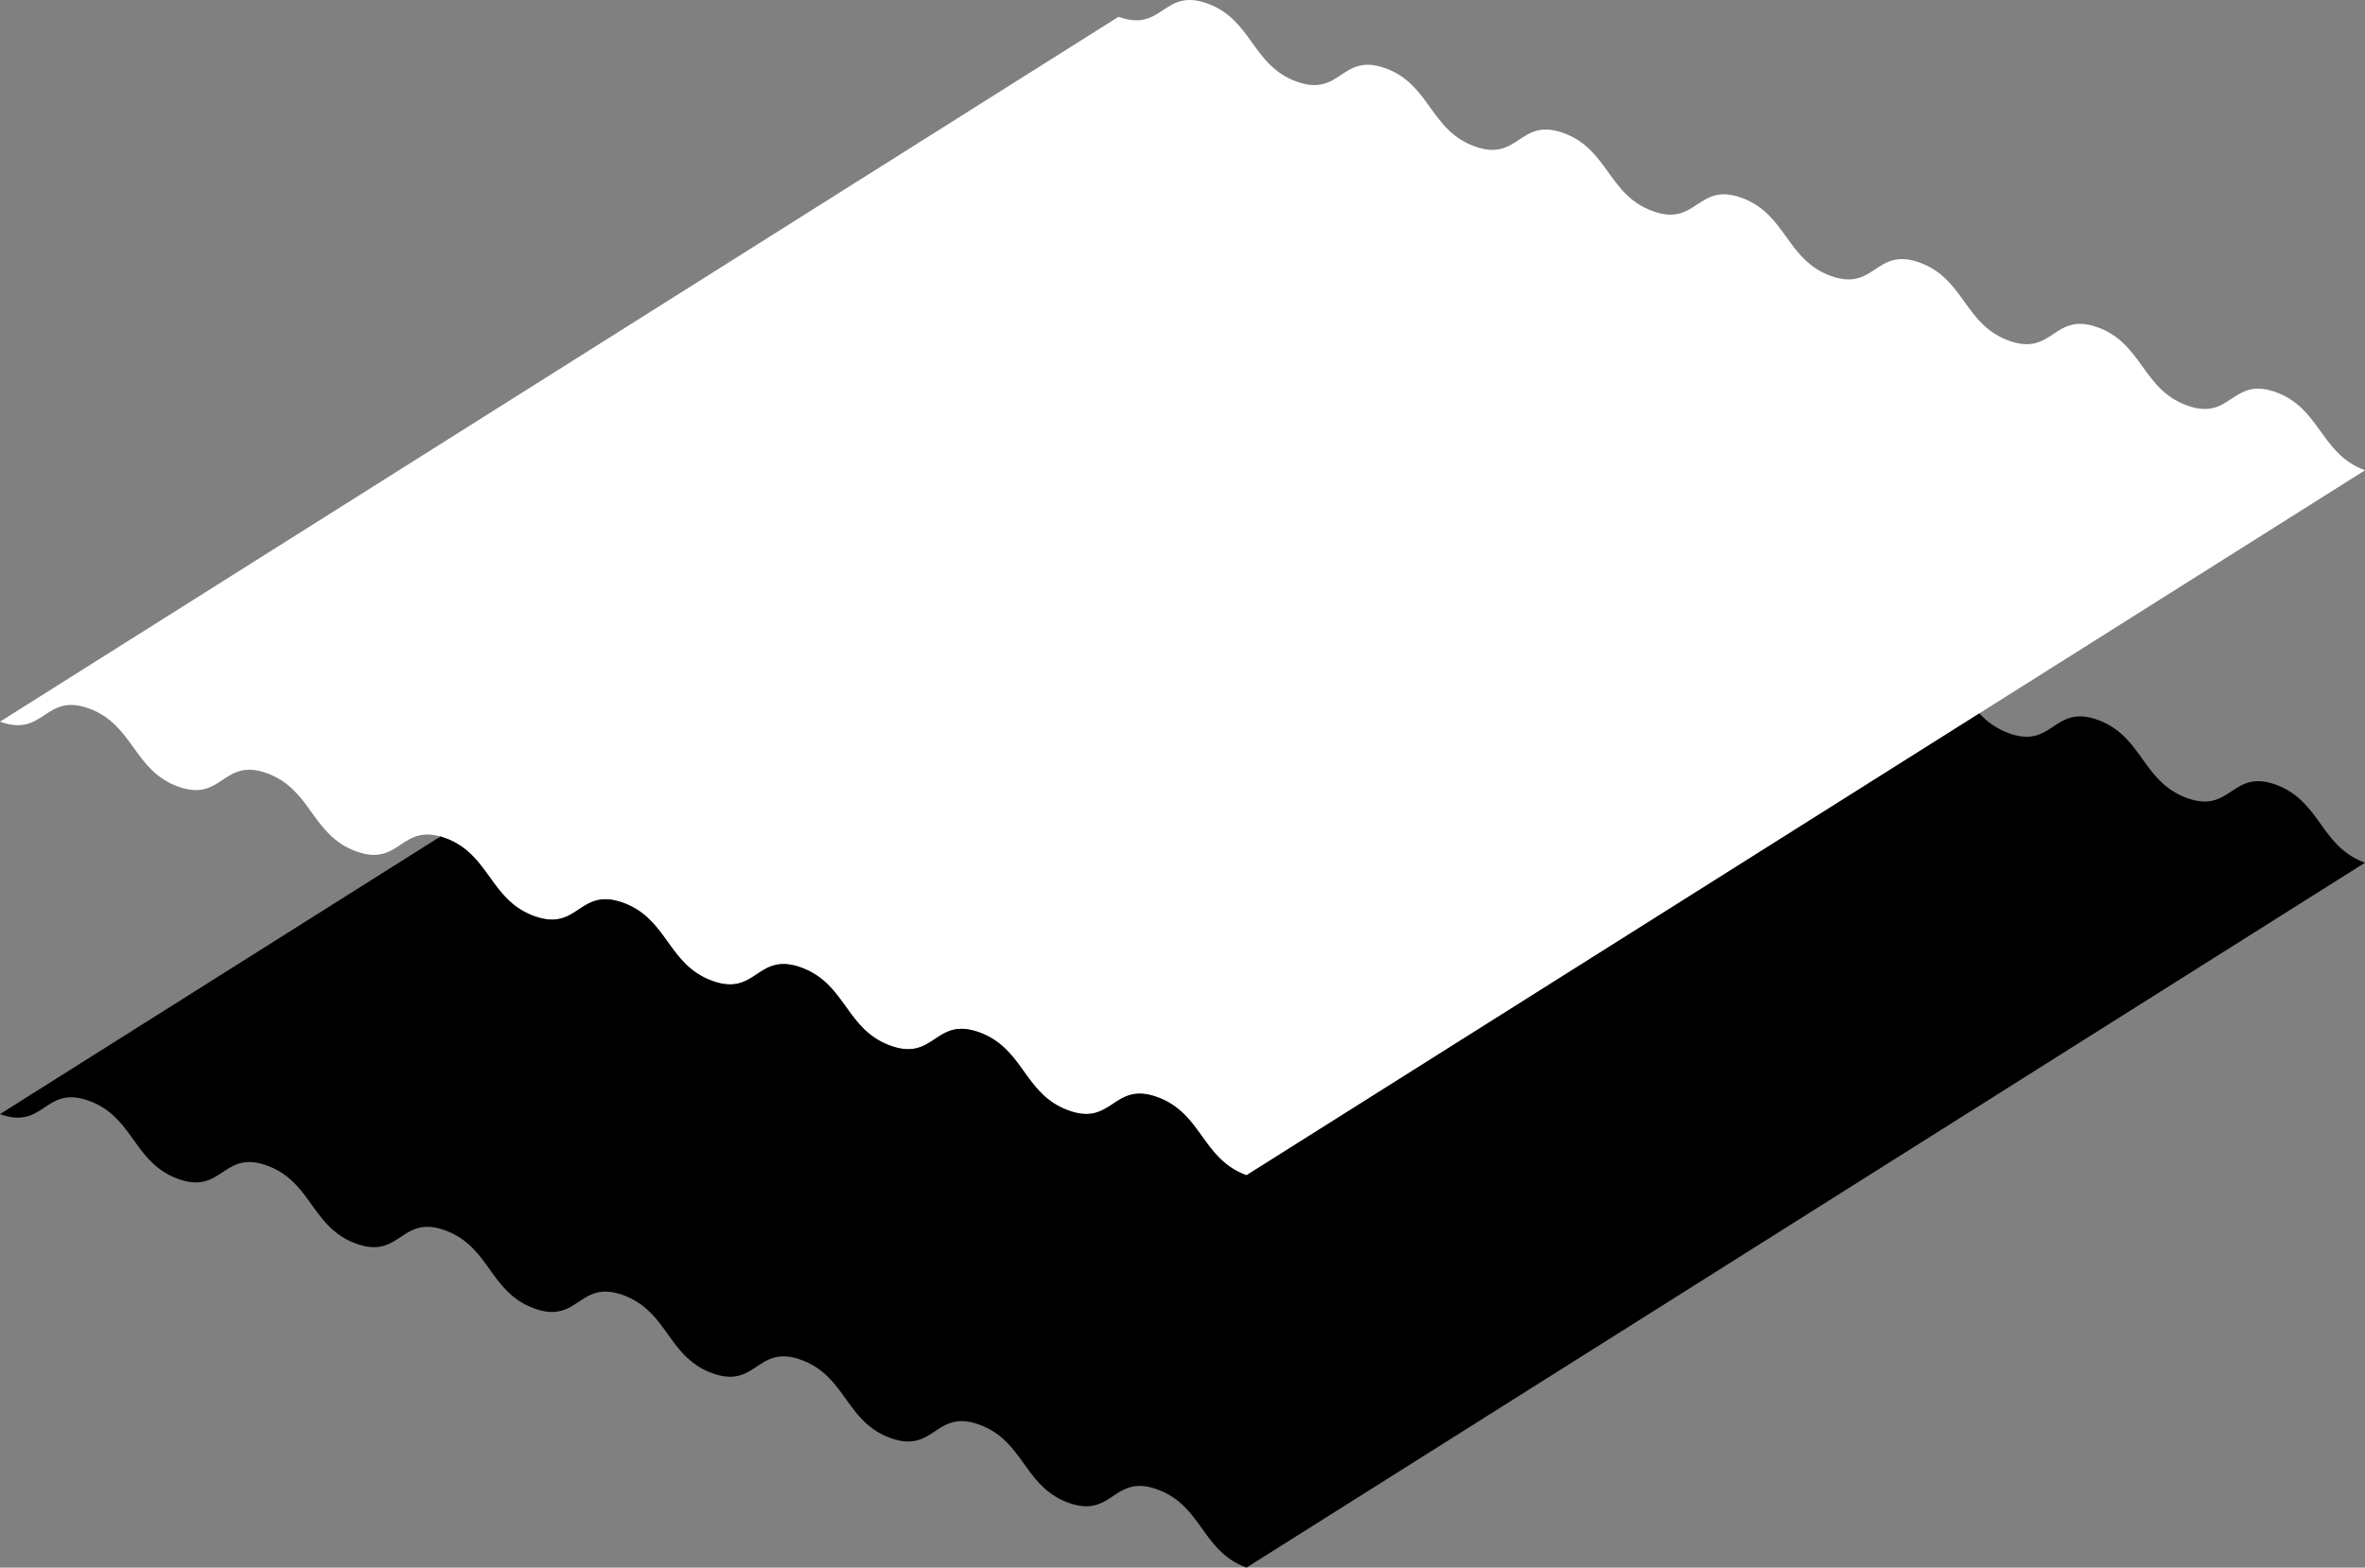 <svg xmlns="http://www.w3.org/2000/svg" xmlns:xlink="http://www.w3.org/1999/xlink" width="81.909" height="54.31" viewBox="0 0 81.909 54.31"><rect x="0" y="0" width="81.909" height="54.31" fill="#808080" stroke="none"/><defs><path id="a" d="M2936.017 1958.234l28.143-5.03c8.193-1.465 13.326-7.041 13.731-14.918.083-1.608-.033-3.302-.343-5.037-.577-3.228-1.666-5.967-3.531-8.882l-.084-.132-6.301 1.126.202.298c1.953 2.885 3.125 5.641 3.667 8.672.2 1.118.285 2.194.234 3.195v.001c-.247 4.795-3.368 7.966-8.77 8.932l-28.147 5.029-3.513-19.635-5.862 1.048 3.509 19.635-15.709 2.807 1.205 6.745 8.38-1.498c3.016-.539 4.848-.33 6.125.698 1.279 1.03 2.089 2.944 2.706 6.401l.392 2.194 5.861-1.048-1.895-10.601z"/></defs><defs><path id="c" d="M2939.941 1922.122l-.588-7.219-.214-.002c-6.6-.053-11.079-4.736-11.689-12.222a19.59 19.59 0 0 1-.044-2.599c.348-6.773 4.48-11.136 11.054-11.672l3.344-.273.686 8.414c.759 9.313 2.814 16.2 6.109 20.468 3.077 3.987 7.297 5.791 12.542 5.363 7.296-.594 12.475-6.387 12.888-14.415.046-.906.031-1.84-.045-2.776-.414-5.075-1.887-9.385-4.38-12.811-2.406-3.306-5.209-5.028-7.294-5.915l9.187-.748-.557-6.829-33.037 2.693c-9.773.796-15.922 7.387-16.449 17.629a30.744 30.744 0 0 0 .07 4.054c.945 11.591 8.247 19.173 18.171 18.866l.246-.006zm7.688-25.989l-.685-8.415 5.025-.41c8.592-.388 15.392 6.697 16.219 16.85.054.667.028 1.328-.005 1.969v.001c-.266 5.164-3.319 8.872-7.653 9.225-7.706.629-11.78-5.477-12.901-19.22z"/></defs><defs><path id="e" d="M2920.683 1862.062l.053 6.851 50.1-.388.235-.001-.054-6.852-50.1.388z"/></defs><defs><path id="g" transform="matrix(1 -.008 .008 1 -14.276 22.426)" d="M2900.762 1861.279h10.243v8.547h-10.243z"/></defs><defs><path id="i" d="M2971.667 1832.851l-39.421-19.758 42.511-11.583.618-6.278-47.964-23.326-.303-.148-.743 7.548 38.957 18.116-41.725 11.491-.156.043-.638 6.473 38.824 19.491-41.595 10.219-.161.039-.745 7.548 51.922-13.596z"/></defs><defs><path id="k" d="M2957.573 1736.45l-1.972 8.209c-.991 4.127-1.58 7.894-1.75 11.195-.553 10.764 3.288 17.212 11.417 19.165 3.902.937 7.811.208 11.008-2.053 3.174-2.245 5.501-5.895 6.554-10.278.45-1.873.724-3.716.814-5.479.335-6.509-1.872-12.288-6.068-15.954l8.962 2.153 1.6-6.662-32.229-7.742c-10.847-2.606-19.401 3.331-22.324 15.495-.406 1.689-.7 3.53-.784 5.16-.469 9.127 4.121 16.436 12.076 18.746l.237.069 1.736-7.199-.18-.147c-5.169-1.743-8.068-6.253-7.772-11.999.055-1.067.225-2.195.495-3.317.933-3.886 2.797-6.895 5.384-8.685 2.626-1.816 5.922-2.323 9.53-1.456l3.266.779zm5.015 1.205l4.904 1.178c6.887 1.92 11.232 8.694 10.812 16.854a23.337 23.337 0 0 1-.62 4.226c-1.426 5.937-5.955 9.406-10.768 8.25-5.591-1.343-8.118-5.688-7.727-13.282.133-2.597.614-5.631 1.427-9.018l1.972-8.208z"/></defs><defs><path id="m" d="M2968.546 1710.857c-8.41-3.064-13.199-9.397-12.811-16.94.091-1.757.465-3.55 1.113-5.33 2.73-7.49 9.742-10 18.757-6.715l27.83 10.141.22.081 2.346-6.437-28.051-10.222c-6.138-2.237-11.796-2.493-16.361-.739-4.657 1.789-8.193 5.681-10.224 11.257-.765 2.099-1.206 4.198-1.311 6.238-.273 5.308 1.714 10.134 5.759 14.027l-9.602-3.499-2.346 6.438 47.072 17.153.22.08 2.346-6.437-24.957-9.096z"/></defs><defs><path id="o" d="M3041.983 1619.592c2.504-3.984 3.881-8.109 4.095-12.262.304-5.924-1.843-11.523-6.21-16.192l-.208-.223-4.022 6.401.114.131c2.757 3.176 4.109 6.896 3.91 10.758-.143 2.77-1.083 5.612-2.72 8.218-5.189 8.259-15.154 10.123-24.787 4.644l-.139-.087 21.544-34.286-1.379-.868c-12.896-8.103-27.039-5.589-34.392 6.112-2.251 3.584-3.498 7.441-3.705 11.464-.46 8.95 4.4 17.52 13 22.924 6.391 4.016 13.087 5.52 19.364 4.349 6.351-1.183 11.723-5.016 15.535-11.083zm-34.968-2.032c-4.663-3.992-7.078-9.106-6.804-14.43.143-2.786 1.024-5.486 2.618-8.022 4.945-7.868 14.123-10.26 21.902-5.743l-17.716 28.195z"/></defs><defs><path id="q" d="M3045.476 1580.705l-4.103 5.231.207.141c9.78 6.653 19.666 4.492 27.909-6.017 3.514-4.48 5.242-8.881 5.242-13.037v-.001c1-4.569-1.152-8.387-5.001-11.406-7.902-6.197-13.739-1.433-22.13 5.195l-.957.831c-.461.362-.851.709-1.285 1.052-6.309 4.987-9.756 7.731-14.021 4.386-1.826-1.432-2.676-3.369-2.553-5.755.131-2.542 1.451-5.526 3.705-8.4 5.204-6.635 10.79-8.047 17.072-4.317l.179.105 4.171-5.317-.23-.136c-9.612-5.658-18.253-3.722-25.685 5.754-3.499 4.461-5.457 8.922-5.661 12.9-.219 4.248 1.524 7.855 5.178 10.721 7.673 6.018 13.603 1.281 21.81-5.274l1.3-1.037c7.915-6.271 11.19-8.867 15.688-5.34 2.145 1.682 3.166 3.821 3.035 6.357-.136 2.644-1.551 5.754-4.093 8.994-5.81 7.407-12.586 8.958-19.598 4.485l-.179-.115z"/></defs><defs><path id="s" d="M3065.202 1544.203c5.422 5.251 11.662 8.109 18.045 8.262 6.459.155 12.508-2.484 17.493-7.63 4.442-4.586 6.941-9.939 7.226-15.48.225-4.376-.921-8.681-3.408-12.796l-.157-.26-5.26 5.43.084.152c1.517 2.734 2.212 5.551 2.067 8.374-.194 3.767-1.864 7.377-4.828 10.438-6.787 7.006-16.921 6.768-25.211-.585l-.118-.114 28.172-29.086-1.171-1.134c-10.94-10.595-25.297-11.063-34.911-1.136-4.112 4.246-6.439 9.478-6.73 15.13-.38 7.37 2.712 14.628 8.707 20.435zm24.914-32.51l-23.167 23.919c-2.947-3.842-4.389-8.098-4.172-12.323.2-3.892 1.833-7.526 4.724-10.509 6.466-6.676 15.941-7.116 22.615-1.087z"/></defs><defs><path id="u" d="M3003.057 1635.658a479.094 479.094 0 0 0-15.505 31.763l5.144 2.279a473.725 473.725 0 0 1 15.322-31.389l-4.961-2.653z"/></defs><defs><path id="w" d="M3590.623 2311.64c58.246-21.18 111.218-53.065 157.442-94.768 46.225-41.703 83.375-91.124 110.417-146.89 27.999-57.737 43.881-119.781 47.204-184.406 3.323-64.626-6.111-127.971-28.039-188.276-21.18-58.246-53.064-111.217-94.768-157.442-41.703-46.225-91.124-83.375-146.891-110.418-57.737-27.999-119.781-43.881-184.406-47.204-64.092-3.296-126.947 5.961-186.82 27.512-57.829 20.816-110.525 52.193-156.627 93.259l3.742 4.201c45.562-40.586 97.641-71.596 154.791-92.167 59.167-21.297 121.284-30.444 184.625-27.187 63.87 3.285 125.184 18.979 182.24 46.648 55.112 26.725 103.953 63.44 145.169 109.124 41.216 45.684 72.726 98.034 93.657 155.596 21.67 59.593 30.992 122.194 27.708 186.064s-18.979 125.184-46.648 182.24c-26.725 55.111-63.44 103.953-109.124 145.168-45.684 41.216-98.034 72.727-155.596 93.658"/></defs><defs><path id="y" d="M3249.848 2300.47c-46.967-18.924-90.438-45.205-129.206-78.115a475.434 475.434 0 0 1-97.495-113.625c-26.721-43.463-46.114-90.601-57.639-140.106l-5.48 1.276c11.663 50.096 31.287 97.796 58.326 141.777A481.099 481.099 0 0 0 3117 2226.644c39.229 33.3 83.218 59.895 130.744 79.044"/></defs><defs><path id="A" d="M3861.796 1864.383l46.443 25.529-.929 5.65-43.585 8.211 38.645 21.829-.929 5.65-52.173 9.314 1.099-6.686 42.776-6.99-38.084-21.543.96-5.839 42.978-8.214-38.301-20.225 1.1-6.686z"/></defs><defs><path id="C" d="M3908.486 1889.792l-.98 5.962-43.135 8.127 38.247 21.604-.98 5.961-.156.028-52.485 9.37 1.177-7.158 42.306-6.914-37.666-21.306 1.011-6.148.154-.029 42.349-8.095-37.878-20.001 1.176-7.158 46.86 25.757zm-1.372 5.579l.878-5.339-46.026-25.3-1.022 6.214 38.724 20.448-43.452 8.305-.91 5.529 38.502 21.78-43.246 7.067-1.021 6.214 51.704-9.23.878-5.339-39.043-22.054 44.034-8.295z"/></defs><defs><path id="E" d="M3878.493 1823.721l32.974.707-.131 6.106-9.592-.206-.004.191c5.145 2.497 10.314 8.526 10.089 19.021-.188 8.778-6.12 15.046-14.314 14.87-9.992-.214-16.129-7.696-15.733-26.205l.177-8.301-3.598-.077c-7.793-.167-12.5 4.886-12.667 12.71-.156 7.251 3.935 12.302 10.618 13.019l-.139 6.488c-9.882-.689-16.209-8.652-15.977-19.529.252-11.735 7.106-19.034 18.297-18.794zm13.458 6.398l-5.295-.114-.178 8.301c-.315 14.693 4.177 19.658 11.172 19.808 5.096.109 8.885-4.105 9.014-10.116.219-10.209-6.425-17.415-14.713-17.879z"/></defs><defs><path id="G" d="M3912.061 1848.837c0 .234-.002.47-.007.709-.092 4.314-1.59 8.2-4.217 10.943-2.644 2.76-6.311 4.233-10.326 4.147-10.573-.227-15.946-8.522-15.97-24.655a76.72 76.72 0 0 1 .018-1.78l.173-8.076-3.373-.072c-3.722-.08-6.844 1.058-9.028 3.291-2.149 2.197-3.328 5.378-3.41 9.2-.153 7.164 3.871 12.089 10.418 12.791l.205.022-.148 6.929-.235-.016c-9.854-.687-16.419-8.667-16.186-19.757.125-5.847 1.892-10.701 5.109-14.039 3.251-3.373 7.891-5.093 13.417-4.974l33.198.712-.141 6.555-9.228-.198c6.09 3.208 9.718 9.991 9.731 18.268zm-30.073-8.857c.024 15.842 5.25 23.986 15.532 24.207 3.888.083 7.436-1.34 9.992-4.009 2.549-2.662 4.003-6.441 4.093-10.642a27.3 27.3 0 0 0 .007-.698c-.013-8.32-3.74-15.092-9.97-18.116l-.129-.063.012-.559 9.592.206.121-5.658-32.75-.702c-5.397-.116-9.922 1.557-13.084 4.838-3.137 3.255-4.86 8.005-4.983 13.737-.231 10.747 6.062 18.503 15.534 19.282l.129-6.047c-6.676-.808-10.756-5.874-10.614-13.223.084-3.937 1.307-7.223 3.538-9.504 2.273-2.324 5.509-3.509 9.359-3.426l3.822.082-.183 8.525a75.867 75.867 0 0 0-.018 1.77zm24.906 7.494v.002c0 .174-.002.351-.005.528-.131 6.101-4.019 10.447-9.243 10.335-7.763-.166-11.388-6.049-11.407-18.513-.001-.495.005-1.005.016-1.524l.183-8.525 5.519.119c8.643.483 14.922 7.875 14.937 17.578zm-20.207-7.65c.019 12.165 3.504 17.905 10.968 18.065 4.965.106 8.659-4.056 8.785-9.896.214-9.729-5.958-17.172-14.501-17.65l-5.063-.109-.173 8.077a71.08 71.08 0 0 0-.016 1.513z"/></defs><defs><path id="I" d="M3857.585 1771.16l51.645 17.771.489 5.801-47.944 26.162-.569-6.752 41.094-21.754-44.147-14.477-.568-6.751z"/></defs><defs><path id="K" d="M3909.956 1794.859l-48.374 26.397-.611-7.242 40.759-21.577-43.787-14.359-.61-7.243 52.109 17.931.514 6.093zm-47.986 25.674l47.514-25.927-.464-5.509-51.182-17.612.527 6.261 44.508 14.595-41.429 21.932.526 6.26z"/></defs><defs><path id="M" d="M3882.123 1766.66c-14.807 2.916-27.376-4.53-29.921-17.452-2.563-13.015 6.098-23.864 20.905-26.779l1.374-.271 7.486 38.016.393-.077c11.086-2.669 17.052-10.653 15.226-19.923-1.254-6.367-5.787-11.797-13.975-12.518l-1.309-6.648c11.321.591 18.649 7.805 20.678 18.104 2.691 13.67-5.952 24.612-20.857 27.548zm-11.936-37.334c-8.985 1.964-14.363 9.831-12.593 18.82 1.697 8.614 9.287 13.539 18.843 12.922l-6.25-31.742z"/></defs><defs><path id="O" d="M3903.691 1743.952c.017 11.525-8.231 20.31-21.525 22.928-7.198 1.418-14.2.419-19.716-2.813-5.505-3.225-9.223-8.487-10.469-14.815a23.49 23.49 0 0 1-.451-4.491c-.017-11.12 8.436-19.973 21.533-22.552l1.593-.314 7.486 38.015.173-.034c9.489-2.285 15.382-8.594 15.37-16.463a16.776 16.776 0 0 0-.321-3.196c-1.395-7.089-6.545-11.701-13.774-12.338l-.168-.015-1.397-7.096.287.015c10.936.571 18.744 7.407 20.887 18.285.324 1.648.49 3.291.492 4.884zm-51.712.808c.002 1.443.151 2.925.443 4.405 1.221 6.2 4.863 11.355 10.256 14.515 5.421 3.176 12.311 4.156 19.402 2.76 13.071-2.574 21.18-11.191 21.163-22.487a25.059 25.059 0 0 0-.484-4.797c-2.082-10.568-9.616-17.244-20.182-17.907l1.221 6.2c7.351.712 12.582 5.442 14.007 12.683a17.2 17.2 0 0 1 .33 3.282c.012 8.087-6.013 14.563-15.723 16.902l-.622.123-7.486-38.015-1.154.227c-12.878 2.534-21.188 11.213-21.171 22.109zm24.728 16.515l-.255.017c-9.895.639-17.384-4.504-19.077-13.102a17.815 17.815 0 0 1-.34-3.402c-.012-7.663 5.255-13.965 13.104-15.681l.224-.049 6.344 32.217zm-19.224-16.488c.002 1.091.113 2.206.331 3.315 1.634 8.29 8.824 13.276 18.353 12.756l-6.156-31.264c-7.515 1.74-12.539 7.819-12.528 15.193z"/></defs><defs><path id="Q" d="M3846.164 1703.287c1.949 6.19 6.043 10.203 11.191 8.582 5.719-1.802 5.048-6.593 4.564-15.446-.608-10.914-1.472-18.647 8.346-21.74 9.533-3.003 16.336 2.959 19.518 13.062 3.813 12.106-.184 21.37-11.204 25.641l-1.777-5.644c7.587-3.19 10.576-9.335 7.738-18.346-2.065-6.554-6.015-11.113-12.211-9.161-5.624 1.772-5.402 5.804-4.823 15.627.646 10.702 1.663 18.587-7.966 21.62-9.914 3.123-15.925-3.988-18.706-12.818-3.326-10.559-.309-18.613 9.937-23.341l1.806 5.735c-7.052 3.223-8.793 8.674-6.413 16.229z"/></defs><defs><path id="S" d="M3891.416 1696.137c.013 8.183-4.398 14.221-12.755 17.46l-.223.087-1.91-6.067.188-.079c5.752-2.419 8.664-6.436 8.656-11.941-.003-1.876-.354-3.939-1.045-6.132-1.367-4.339-4.734-11.281-11.93-9.014-4.193 1.321-4.956 3.997-4.949 8.793.003 1.86.132 4.06.282 6.607l.099 1.594c.625 9.928 1.039 17.336-8.221 20.253-4.675 1.473-8.792.811-12.236-1.966-2.882-2.324-5.217-6.127-6.751-10.998-.861-2.733-1.299-5.318-1.303-7.684-.01-7.086 3.811-12.445 11.36-15.929l.232-.107 1.943 6.167-.18.082c-4.911 2.243-7.294 5.593-7.287 10.242.002 1.708.336 3.631.993 5.715.988 3.137 2.483 5.597 4.324 7.115 1.95 1.607 4.227 2.063 6.585 1.321 3.953-1.245 4.722-4.01 4.716-8.364-.002-1.527-.101-3.238-.215-5.22l-.093-1.636-.074-1.307c-.132-2.305-.257-4.483-.26-6.483-.01-7.03 1.464-11.854 8.837-14.176 4.649-1.464 8.8-.91 12.339 1.648 3.235 2.338 5.814 6.336 7.46 11.561.936 2.974 1.413 5.82 1.418 8.458zm-12.695 16.954c8.024-3.187 12.258-9.044 12.246-16.952v-.001c-.004-2.592-.474-5.393-1.398-8.324-1.616-5.132-4.138-9.051-7.294-11.332-3.418-2.471-7.436-3.004-11.942-1.584-7.111 2.24-8.533 6.921-8.523 13.748.003 1.987.127 4.159.259 6.458l.074 1.308.093 1.635c.115 1.988.214 3.705.216 5.245.007 4.563-.814 7.464-5.03 8.792-2.51.791-4.932.306-7.005-1.402-1.908-1.573-3.453-4.106-4.467-7.326-.67-2.128-1.011-4.096-1.014-5.85-.007-4.785 2.404-8.243 7.37-10.567l-1.671-5.302c-7.222 3.406-10.878 8.59-10.868 15.413.004 2.32.435 4.86 1.282 7.55 1.508 4.786 3.792 8.515 6.605 10.784 3.32 2.677 7.297 3.312 11.82 1.887 6.839-2.154 8.207-6.663 8.197-13.24-.003-2.02-.142-4.224-.289-6.557l-.099-1.595c-.151-2.554-.281-4.76-.284-6.633-.009-6.355 1.842-8.144 5.263-9.221 5.609-1.767 10.045 1.539 12.493 9.307.704 2.235 1.062 4.344 1.065 6.266.008 5.642-2.933 9.771-8.743 12.275l1.644 5.218z"/></defs><defs><path id="U" d="M3821.312 1653.075l16.056-6.862 1.362 3.187-7 12.25 10.345-4.421 1.529 3.58-16.057 6.862-1.401-3.279 7.017-12.148-10.322 4.411-1.529-3.58z"/></defs><defs><path id="W" d="M3826.067 1637.421l5.683-2.797 1.741 3.537-5.638 2.775-7.052 10.973-1.996-4.056 4.693-6.956-8.363-.502-2.007-4.078 12.939 1.104z"/></defs><defs><path id="Y" d="M3824.749 1620.769c2.545 4.59 1.017 9.601-3.563 12.141-4.58 2.54-9.683 1.206-12.228-3.384-2.229-4.019-1.555-7.896 1.938-10.493l2.021 3.646c-1.79 1.452-2.15 3.374-1.09 5.285 1.425 2.57 4.41 3.068 7.376 1.423 2.989-1.657 4.147-4.453 2.722-7.022-1.059-1.911-2.866-2.546-5.101-1.794l-2.033-3.668c4.051-1.645 7.681-.241 9.958 3.866z"/></defs><defs><path id="aa" d="M3877.53 1640.745c-.667-1.763-2.01-2.71-3.594-2.109-1.558.59-1.495 2.134-1.242 4.585.41 3.595 1.036 7.193-3.101 8.76-3.519 1.333-6.532-.297-8.174-4.629-1.586-4.186-.592-7.641 3.667-9.618l1.438 3.794c-2.209 1.061-2.784 2.623-2.052 4.557.686 1.811 2 2.601 3.503 2.031 1.209-.458 1.529-1.475 1.113-4.844-.309-2.598-1.195-6.881 3.157-8.529 3.438-1.303 6.775.372 8.464 4.827 1.716 4.528.323 8.471-4.242 10.368l-1.465-3.867c2.55-1.135 3.344-3.172 2.528-5.326z"/></defs><defs><path id="ac" d="M3871.8 1618.759l1.457 3.391-2.27.975c2.073.021 3.48 1.04 4.204 2.724 1.199 2.789-.074 5.502-3.689 7.056l-8.023 3.448-1.457-3.391 7.442-3.198c1.874-.806 2.657-2.11 2.078-3.457-.734-1.708-2.507-2.341-4.882-1.321l-6.809 2.927-1.458-3.391 13.407-5.763z"/></defs><defs><path id="ae" d="M3853.214 1600.591l7.908-3.904 1.634 3.309-7.47 3.687c-1.803.89-2.351 2.182-1.737 3.426.8 1.62 2.325 1.918 4.334.926l7.109-3.51 1.634 3.309-7.469 3.687c-1.803.89-2.339 2.205-1.725 3.449.789 1.596 2.324 1.918 4.334.926l7.109-3.51 1.634 3.309-13.085 6.459-1.634-3.309 2.189-1.081c-2.085.124-3.458-.774-4.246-2.37-.869-1.76-.705-3.504.633-5.011-2.194.032-3.668-1.137-4.468-2.756-1.264-2.556-.315-5.243 3.316-7.036z"/></defs><clipPath id="b"><use xlink:href="#a" overflow="visible"/></clipPath><clipPath id="d" clip-path="url(#b)"><use xlink:href="#c" overflow="visible"/></clipPath><clipPath id="f" clip-path="url(#d)"><use xlink:href="#e" overflow="visible"/></clipPath><clipPath id="h" clip-path="url(#f)"><use xlink:href="#g" overflow="visible"/></clipPath><clipPath id="j" clip-path="url(#h)"><use xlink:href="#i" overflow="visible"/></clipPath><clipPath id="l" clip-path="url(#j)"><use xlink:href="#k" overflow="visible"/></clipPath><clipPath id="n" clip-path="url(#l)"><use xlink:href="#m" overflow="visible"/></clipPath><clipPath id="p" clip-path="url(#n)"><use xlink:href="#o" overflow="visible"/></clipPath><clipPath id="r" clip-path="url(#p)"><use xlink:href="#q" overflow="visible"/></clipPath><clipPath id="t" clip-path="url(#r)"><use xlink:href="#s" overflow="visible"/></clipPath><clipPath id="v" clip-path="url(#t)"><use xlink:href="#u" overflow="visible"/></clipPath><clipPath id="x" clip-path="url(#v)"><use xlink:href="#w" overflow="visible"/></clipPath><clipPath id="z" clip-path="url(#x)"><use xlink:href="#y" overflow="visible"/></clipPath><clipPath id="B" clip-path="url(#z)"><use xlink:href="#A" overflow="visible"/></clipPath><clipPath id="D" clip-path="url(#B)"><use xlink:href="#C" overflow="visible"/></clipPath><clipPath id="F" clip-path="url(#D)"><use xlink:href="#E" overflow="visible"/></clipPath><clipPath id="H" clip-path="url(#F)"><use xlink:href="#G" overflow="visible"/></clipPath><clipPath id="J" clip-path="url(#H)"><use xlink:href="#I" overflow="visible"/></clipPath><clipPath id="L" clip-path="url(#J)"><use xlink:href="#K" overflow="visible"/></clipPath><clipPath id="N" clip-path="url(#L)"><use xlink:href="#M" overflow="visible"/></clipPath><clipPath id="P" clip-path="url(#N)"><use xlink:href="#O" overflow="visible"/></clipPath><clipPath id="R" clip-path="url(#P)"><use xlink:href="#Q" overflow="visible"/></clipPath><clipPath id="T" clip-path="url(#R)"><use xlink:href="#S" overflow="visible"/></clipPath><clipPath id="V" clip-path="url(#T)"><use xlink:href="#U" overflow="visible"/></clipPath><clipPath id="X" clip-path="url(#V)"><use xlink:href="#W" overflow="visible"/></clipPath><clipPath id="Z" clip-path="url(#X)"><use xlink:href="#Y" overflow="visible"/></clipPath><clipPath id="ab" clip-path="url(#Z)"><use xlink:href="#aa" overflow="visible"/></clipPath><clipPath id="ad" clip-path="url(#ab)"><use xlink:href="#ac" overflow="visible"/></clipPath><path fill="#FFF" d="M43.172 40.715c-1.542-.561-1.542-2.143-3.084-2.704-1.542-.561-1.542 1.021-3.084.459-1.542-.561-1.542-2.143-3.084-2.704-1.542-.561-1.542 1.021-3.084.46-1.542-.561-1.542-2.143-3.084-2.704-1.542-.561-1.542 1.021-3.084.46-1.542-.561-1.542-2.143-3.083-2.704-1.542-.561-1.542 1.021-3.084.46-1.542-.561-1.542-2.143-3.084-2.704s-1.542 1.021-3.084.46c-1.542-.561-1.542-2.143-3.084-2.704-1.542-.561-1.542 1.021-3.083.46-1.542-.561-1.542-2.143-3.083-2.704-1.541-.564-1.541 1.017-3.083.456L38.738.582c1.542.561 1.542-1.021 3.083-.46 1.542.561 1.542 2.143 3.083 2.704 1.542.561 1.542-1.021 3.083-.46 1.542.561 1.542 2.143 3.084 2.704s1.542-1.021 3.084-.46c1.542.561 1.542 2.143 3.084 2.704 1.542.561 1.542-1.021 3.084-.46 1.542.561 1.542 2.143 3.083 2.704 1.542.561 1.542-1.021 3.084-.46 1.542.561 1.542 2.143 3.084 2.704 1.542.561 1.542-1.021 3.084-.46 1.542.561 1.542 2.143 3.084 2.704 1.542.561 1.542-1.021 3.084-.459 1.542.561 1.542 2.143 3.084 2.705L43.172 40.715z"/><path d="M78.825 27.186c-1.542-.561-1.542 1.021-3.084.459-1.542-.561-1.542-2.143-3.084-2.704-1.542-.561-1.542 1.021-3.084.46a2.556 2.556 0 0 1-1.019-.686l-25.382 16c-1.542-.561-1.542-2.143-3.084-2.705-1.542-.561-1.542 1.021-3.084.459-1.542-.561-1.542-2.143-3.084-2.704s-1.542 1.021-3.084.459c-1.542-.561-1.542-2.143-3.084-2.704-1.542-.561-1.542 1.021-3.084.46-1.542-.561-1.542-2.143-3.083-2.704-1.542-.561-1.542 1.021-3.084.46-1.542-.561-1.542-2.143-3.084-2.704a2.726 2.726 0 0 0-.162-.052L0 38.597c1.542.561 1.542-1.021 3.084-.46 1.542.561 1.542 2.143 3.083 2.704 1.542.561 1.542-1.021 3.084-.46 1.542.561 1.542 2.143 3.083 2.704 1.542.561 1.542-1.021 3.084-.46 1.542.561 1.542 2.143 3.084 2.704 1.542.561 1.542-1.021 3.084-.46 1.542.561 1.542 2.143 3.083 2.704 1.542.561 1.542-1.021 3.084-.46 1.542.561 1.542 2.143 3.084 2.704 1.542.561 1.542-1.021 3.084-.46 1.542.561 1.542 2.143 3.084 2.704 1.542.561 1.542-1.021 3.084-.459 1.542.561 1.542 2.143 3.084 2.705l38.737-24.42c-1.543-.558-1.543-2.14-3.085-2.701z"/></svg>
